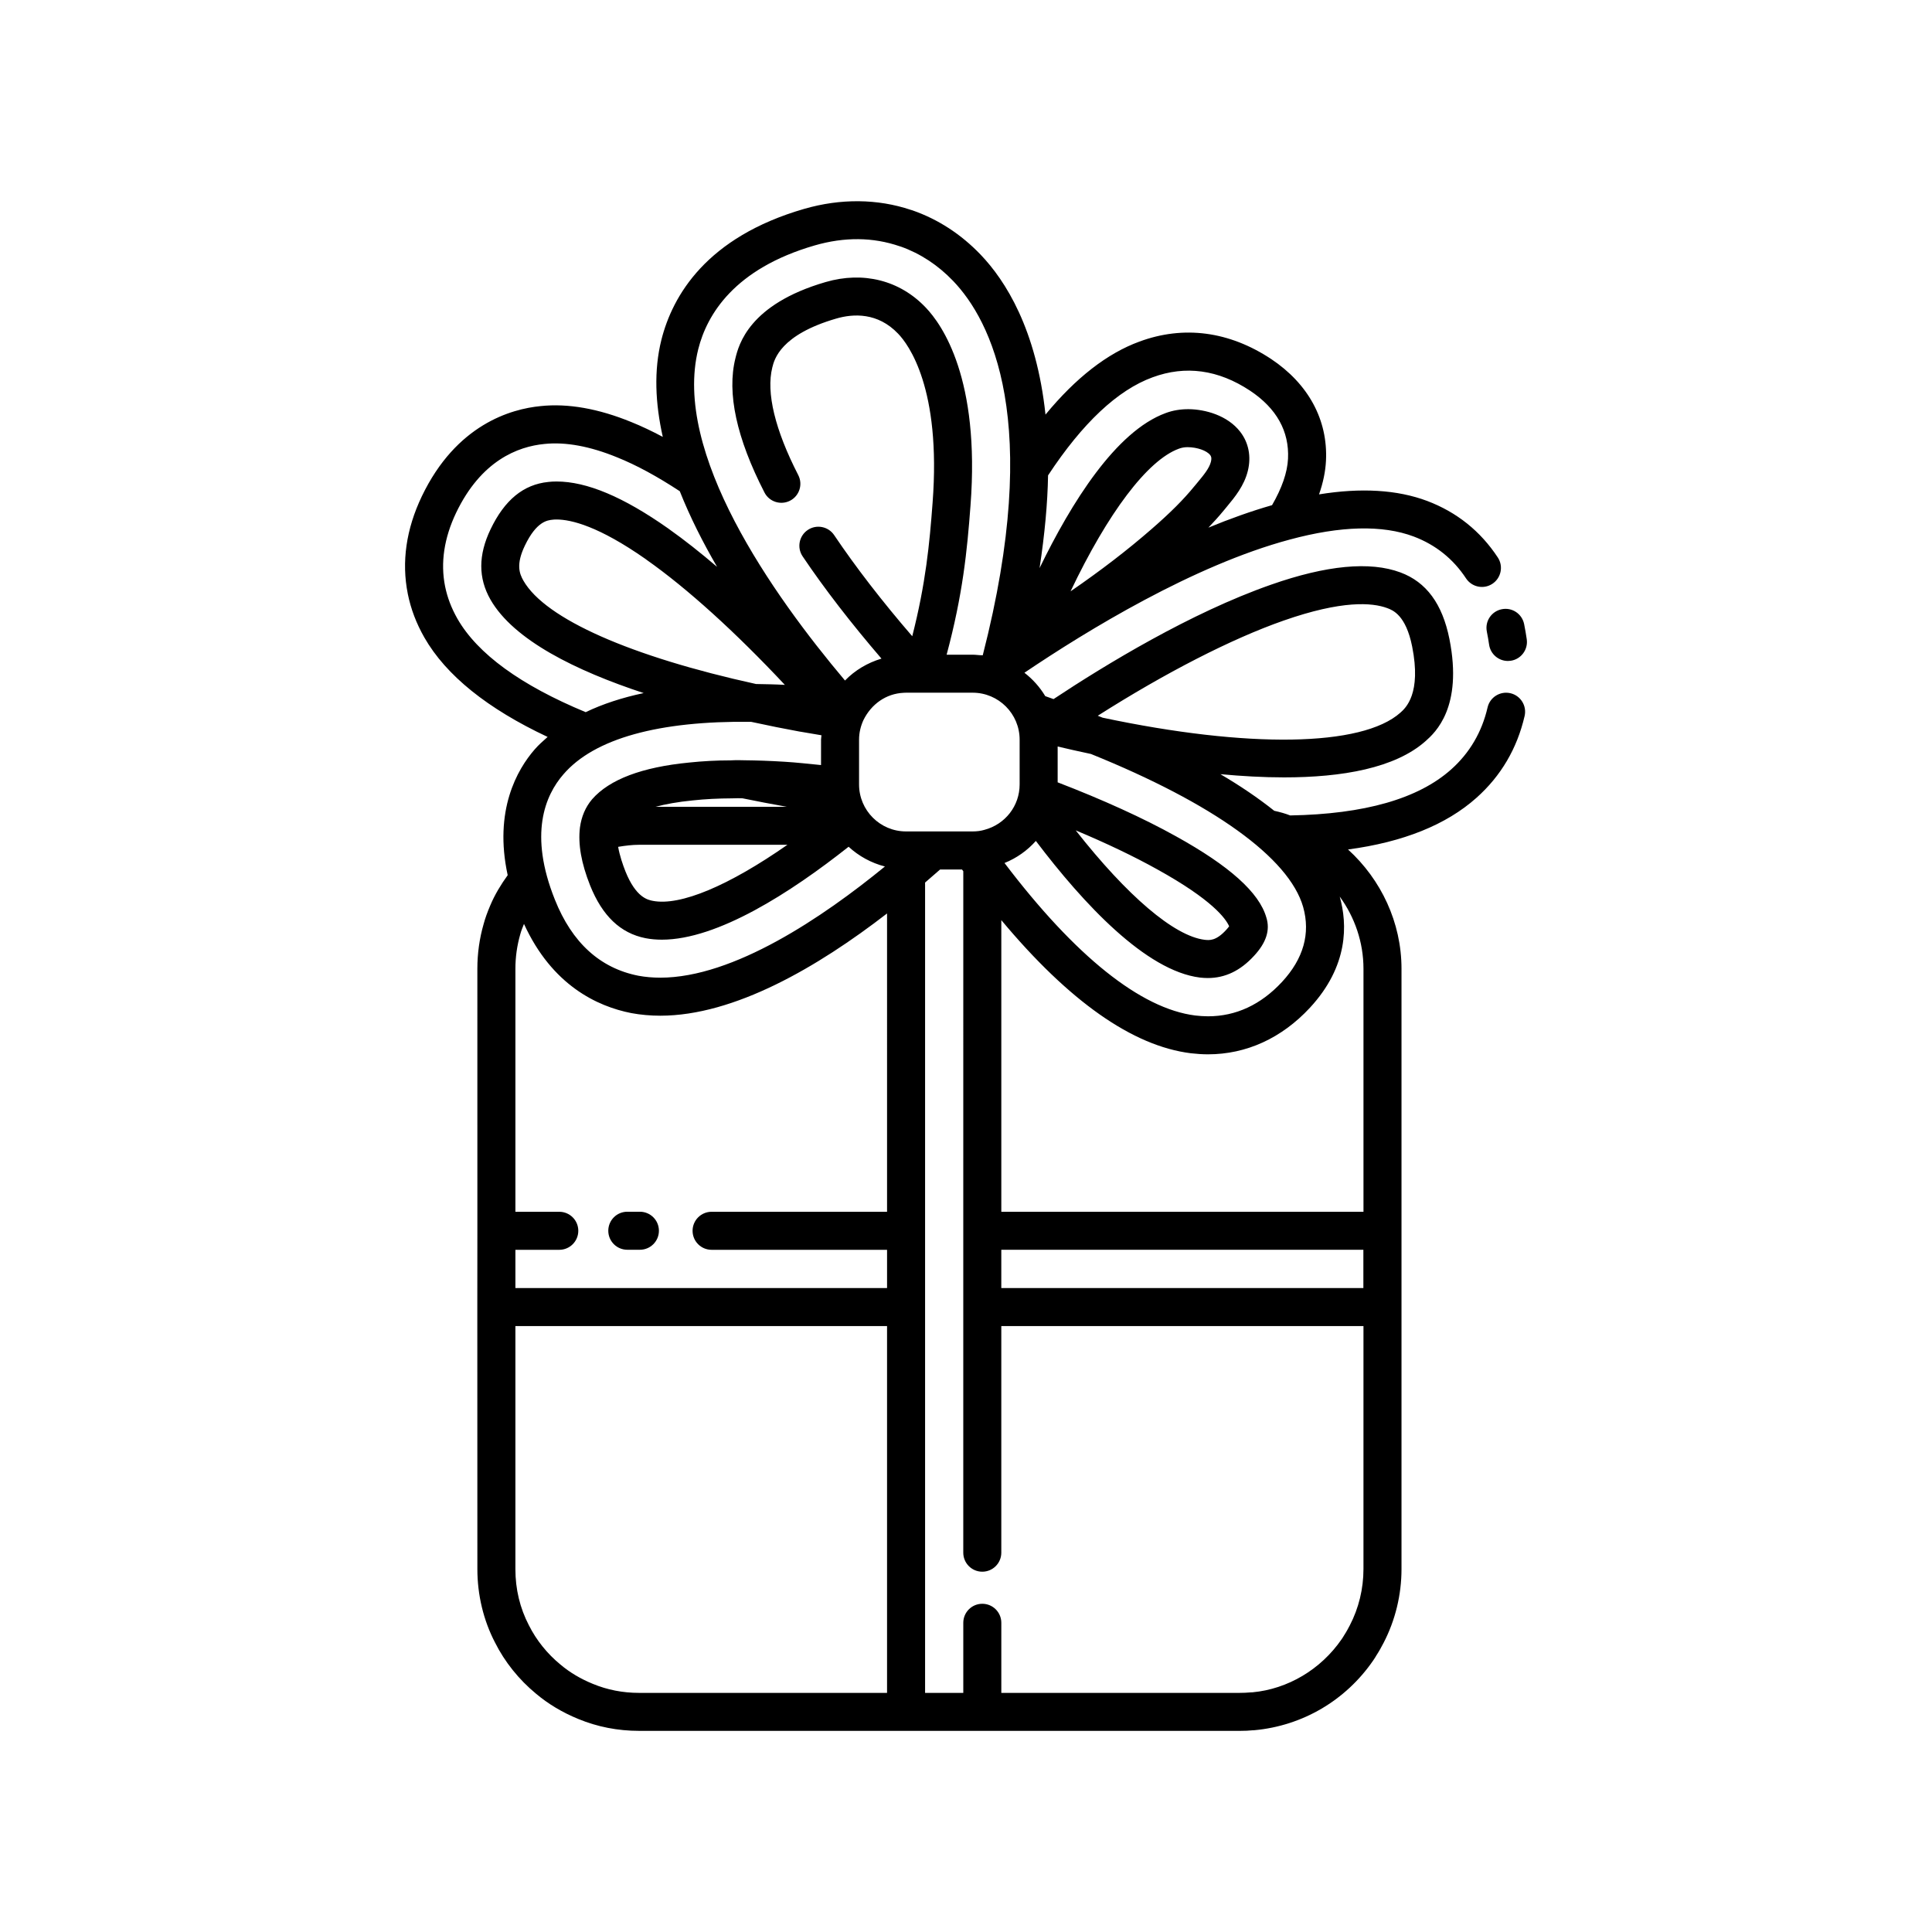 <?xml version="1.0" encoding="UTF-8"?>
<!-- Uploaded to: ICON Repo, www.iconrepo.com, Generator: ICON Repo Mixer Tools -->
<svg fill="#000000" width="800px" height="800px" version="1.1" viewBox="144 144 512 512" xmlns="http://www.w3.org/2000/svg">
 <path d="m318.62 470.16c0 2.781-2.254 5.039-5.039 5.039h-3.34c-2.781 0-5.039-2.254-5.039-5.039 0-2.781 2.254-5.039 5.039-5.039h3.34c2.785 0.004 5.039 2.258 5.039 5.039zm219.41-158.77c0.238 1.18 0.434 2.332 0.598 3.453 0.363 2.512 2.516 4.32 4.981 4.32 0.242 0 0.48-0.016 0.727-0.051 2.754-0.395 4.664-2.949 4.269-5.703-0.188-1.305-0.418-2.641-0.695-4.016-0.551-2.727-3.191-4.5-5.938-3.938-2.734 0.547-4.496 3.203-3.941 5.934zm-285.96-10.023c-1.691-8.445-0.438-17.137 3.719-25.844 9.121-19.031 23.629-23.145 31.469-23.902 7.258-0.773 15.359 0.668 24.055 4.231 2.699 1.082 5.477 2.41 8.332 3.926-1.996-8.887-2.398-17.609-0.367-25.727 2.953-11.695 11.91-27.199 37.848-34.699 9.664-2.789 19.414-2.695 28.242 0.262 0.137 0.035 0.273 0.074 0.402 0.117 6.801 2.363 12.895 6.316 18.105 11.754 6.594 6.887 14.785 19.777 17.191 42.387 8.023-9.73 16.363-16.238 24.906-19.352 11.707-4.328 23.777-2.738 34.883 4.613 9.902 6.602 15.062 16.156 14.547 26.914-0.137 2.883-0.762 5.883-1.844 8.969 11.109-1.805 20.734-1.238 28.664 1.742 7.828 2.961 14.121 8 18.711 14.977 1.531 2.324 0.883 5.449-1.438 6.981-2.324 1.535-5.445 0.883-6.981-1.438-3.398-5.164-8.055-8.898-13.852-11.09-8.285-3.117-19.352-2.848-32.875 0.809-25.473 6.828-53.691 24.074-70.305 35.289 2.211 1.711 4.082 3.801 5.527 6.203 0.727 0.254 1.457 0.516 2.191 0.777 13.691-9.07 36.344-22.875 57.633-30.316 14.699-5.16 26.242-6.254 34.301-3.246 6.863 2.551 11.109 8.32 12.98 17.641 3.613 18.164-3.824 24.824-6.269 27.012-8.09 7.227-22.207 9.66-37.562 9.66-5.539 0-11.23-0.328-16.863-0.852 5.188 3.047 9.988 6.289 14.262 9.699 1.574 0.352 3.031 0.762 4.227 1.238 19.727-0.344 33.973-4.43 42.668-12.199 4.891-4.363 8.137-9.887 9.645-16.422 0.625-2.711 3.332-4.394 6.043-3.773 2.711 0.625 4.402 3.332 3.773 6.043-1.988 8.605-6.277 15.898-12.75 21.668-8.02 7.164-19.434 11.75-34.047 13.703 8.766 7.977 14.172 19.363 14.172 31.605v159.1c0 6.809-1.645 13.57-4.75 19.551-0.609 1.152-1.195 2.25-1.887 3.293-0.109 0.23-0.484 0.801-0.863 1.367-7.285 10.602-18.75 17.324-31.488 18.488-0.152 0.016-0.359 0.023-0.512 0.023-0.797 0.094-2.109 0.152-3.426 0.152l-68.172-0.004h-90.934c-5.652 0-11.078-1.062-16.137-3.156-4.195-1.715-7.973-3.973-11.199-6.699-4.519-3.719-8.297-8.43-10.875-13.586-3.039-5.844-4.66-12.586-4.66-19.434 0 0 0-69.375-0.016-69.449 0 0 0-20.211 0.016-20.285l-0.004-69.367c0-4.027 0.555-8.004 1.656-11.82 0.391-1.465 0.961-3.074 1.77-4.969 1.211-2.871 2.816-5.512 4.613-7.996-3.723-17.18 2.523-28.023 7.156-33.336 1.02-1.184 2.231-2.238 3.426-3.305-15.926-7.473-26.922-16.309-32.668-26.355-2.141-3.758-3.574-7.543-4.391-11.574zm38.984 81.059c4.535 11.387 11.98 18.164 22.137 20.156 1.781 0.332 3.797 0.512 5.781 0.512 19.453 0 43.094-16.008 59.543-29.465-3.652-0.941-6.934-2.754-9.625-5.234-15.32 12.121-34.707 24.629-49.492 24.629-1.504 0-2.961-0.129-4.359-0.402-6.621-1.324-11.402-5.883-14.645-13.949-2.356-5.945-3.234-10.938-2.703-15.367 0.395-2.887 1.441-5.391 3.227-7.496 4.602-5.262 13.227-8.508 25.68-9.723 3.594-0.383 7.332-0.582 11.066-0.582 0.523-0.043 1.344-0.051 2.168-0.051 0.344 0 0.727 0.016 1.074 0.02 0.125-0.004 0.25 0 0.379 0.008 3.277 0.031 6.734 0.145 10.598 0.387 3.195 0.191 6.453 0.559 9.699 0.879l0.004-6.734c0-0.398 0.094-0.77 0.113-1.16-1.836-0.312-3.652-0.602-5.508-0.938-0.102-0.012-0.203-0.027-0.301-0.043-3.898-0.711-8.266-1.582-12.855-2.582-24.418-0.301-41.562 4.422-49.715 13.906-4.883 5.602-9.219 15.891-2.266 33.23zm81.762-47.586c-0.723 1.582-1.156 3.32-1.156 5.172v11.883c0 6.859 5.582 12.441 12.441 12.441h17.672c1.117 0 2.148-0.137 3.074-0.41 5.578-1.465 9.367-6.391 9.367-12.031v-11.883c0-6.859-5.582-12.441-12.441-12.441h-17.672c-0.086 0.008-0.523 0.016-0.609 0.023-4.68 0.211-8.598 3.012-10.676 7.246zm76.375-50.645c4.969-4.316 8.469-7.816 11.348-11.355 0.055-0.066 0.109-0.129 0.168-0.195l0.734-0.887c1.566-1.891 3.043-3.672 3.465-5.394 0.285-1.145-0.035-1.562-0.211-1.785-0.898-1.16-3.406-2.055-5.957-2.078-0.84 0-1.613 0.141-2.34 0.414-8.32 3.047-18.824 17.066-28.691 37.797 8.133-5.594 15.141-10.988 21.484-16.516zm-20.113 79.859c13.641 17.355 26.074 28 34.152 29 1.254 0.137 2.992 0.348 5.695-2.594 0.402-0.434 0.656-0.758 0.812-0.984-0.898-2.051-4.453-7.008-19.035-15.078-6.18-3.441-13.516-6.949-21.625-10.344zm-19.723 121.29h95.953v-10.137h-95.953zm-30.277-99.27c-18.418 14.238-40.469 27.098-60.105 27.098-2.594 0-5.246-0.238-7.672-0.691-9.012-1.77-20.984-7.348-28.441-23.633-0.363 0.906-0.734 1.809-0.984 2.75-0.863 3.008-1.289 6.043-1.289 9.129v64.406h11.629c2.781 0 5.039 2.254 5.039 5.039 0 2.781-2.254 5.039-5.039 5.039h-11.629v10.137h98.492v-10.137h-46.5c-2.781 0-5.039-2.254-5.039-5.039 0-2.781 2.254-5.039 5.039-5.039h46.5zm-51.457-29.961c-4.098 0.398-7.281 1.004-9.867 1.691h34.723c-3.918-0.703-7.859-1.453-11.734-2.25-0.391-0.004-0.82-0.027-1.199-0.02-0.492 0-0.98 0.004-1.477 0.035-3.781 0.016-7.164 0.191-10.445 0.543zm-19.809 12.309c0.41 2.332 1.246 4.766 1.941 6.516 2.777 6.906 5.902 7.531 7.238 7.797 7.332 1.418 20.211-4.062 35.684-14.859h-39.293c-1.82 0.004-3.688 0.227-5.57 0.547zm7.527-76.078c-0.086-0.062-0.172-0.125-0.254-0.195-12.355-8.652-19.656-10.477-23.609-10.477-0.344 0-0.676 0.012-1.008 0.055-1.406 0.145-4.297 0.441-7.379 6.879-2.387 4.981-1.441 7.41-0.367 9.293 5.805 10.129 28.48 20.094 61.637 27.371 2.504 0.047 4.996 0.082 7.637 0.227-13.094-13.973-25.859-25.555-36.656-33.152zm-1.957 300.29h65.695v-97.211h-98.492v64.41c0 5.312 1.199 10.309 3.562 14.855 1.988 3.973 4.863 7.551 8.355 10.422 2.473 2.09 5.34 3.797 8.582 5.121 3.844 1.598 7.973 2.402 12.297 2.402zm191.95-32.801v-64.41h-95.977v60.055c0 2.781-2.254 5.039-5.039 5.039-2.781 0-5.039-2.254-5.039-5.039v-65.203-20.211l0.004-95.176c-0.113-0.156-0.227-0.309-0.34-0.465h-5.801c-1.293 1.145-2.621 2.297-3.984 3.461v214.75h10.125v-18.578c0-2.781 2.254-5.039 5.039-5.039 2.781 0 5.039 2.254 5.039 5.039v18.578l63.125-0.004c1.004 0 2.008-0.043 2.965-0.133 0.152-0.012 0.355-0.02 0.508-0.02 9.285-0.875 18.059-6.016 23.605-14.09 0.188-0.281 0.422-0.617 0.609-0.957 0.707-1.094 1.121-1.898 1.539-2.691 2.371-4.555 3.621-9.707 3.621-14.91zm-6.289-178.22c2.059 7.324 2.352 18.363-7.898 29.445-7.5 8.078-16.844 12.348-27.023 12.348-1.492 0-2.984-0.109-4.535-0.281-15.445-1.922-32.285-13.785-50.23-35.285v77.301h95.977v-64.406c0-7.027-2.328-13.691-6.289-19.121zm-65.945-37.805c-3.332-0.703-6.293-1.379-8.809-1.977v9.496c11.875 4.57 22.676 9.465 31.305 14.273 14.27 7.894 22.121 14.949 24.004 21.562 1.039 3.301-0.023 6.664-3.277 10.156-3.609 3.93-7.641 5.871-12.25 5.871-0.672 0-1.352-0.043-2.051-0.121-14.324-1.773-30.867-19.512-43.508-36.211-2.258 2.527-5.066 4.543-8.309 5.848 18.711 24.668 36.105 38.613 50.559 40.414 1.102 0.121 2.231 0.211 3.359 0.211 7.41 0 14.016-3.066 19.633-9.121 5.684-6.144 7.566-12.82 5.594-19.844-3.731-13.062-23.945-27.504-56.25-40.559zm1.82-10.129c0.438 0.172 0.871 0.344 1.309 0.52 38.414 8.137 68.695 7.769 78.898-1.344 1.387-1.242 5.602-5.012 3.109-17.531-1.672-8.336-5.133-9.625-6.609-10.172-3.988-1.484-11.984-2.113-27.465 3.312-13.797 4.824-31.32 13.824-49.242 25.215zm-13.172-63.695c-0.125 7.348-0.883 15.582-2.25 24.57 8.398-17.312 20.215-36.25 33.398-41.078 1.918-0.723 3.957-1.047 6.109-1.039 4.371 0.039 10.289 1.633 13.656 5.981 2.25 2.898 2.965 6.582 2.027 10.371-0.973 3.957-3.477 6.981-5.492 9.41l-0.809 0.984c-0.055 0.062-0.109 0.129-0.164 0.191-1.211 1.48-2.555 2.957-3.988 4.457 5.629-2.328 11.293-4.356 16.871-5.957 2.59-4.488 4.055-8.633 4.231-12.297 0.352-7.289-3.031-13.359-10.055-18.039-8.418-5.574-17.121-6.766-25.836-3.547-9.277 3.379-18.582 12.145-27.699 25.992zm-53.816 54.363c2.621-2.707 5.949-4.695 9.668-5.809-7.949-9.25-15.117-18.504-20.898-27.102-1.555-2.309-0.941-5.438 1.367-6.992 2.301-1.551 5.441-0.941 6.992 1.367 5.699 8.469 12.777 17.633 20.695 26.797 3.57-13.992 4.574-24.414 5.391-35.406 2.312-30.336-6.406-41.934-9.133-44.766-5.418-5.691-11.91-5.32-16.402-4.012-14.801 4.301-16.414 10.82-16.945 12.961-1.668 6.664 0.715 16.523 6.879 28.523 1.273 2.477 0.297 5.512-2.176 6.785-2.469 1.266-5.512 0.297-6.781-2.18-7.406-14.41-9.996-26.375-7.699-35.562 0.875-3.523 3.535-14.281 23.906-20.203 10.008-2.91 19.656-0.461 26.496 6.719 4.418 4.59 14.465 18.93 11.902 52.488-0.895 12.094-2.055 23.598-6.328 39.547h6.906c0.863 0 1.684 0.16 2.668 0.152 15.961-62.164 2.098-88.816-7.84-99.191-4.016-4.191-8.668-7.254-13.832-9.098-0.117-0.031-0.234-0.066-0.344-0.102-7.047-2.43-14.621-2.504-22.508-0.227-21.34 6.176-28.566 18.348-30.867 27.477-6.863 27.422 19.645 65.023 38.883 87.832zm-105.98-24.961c0.602 2.957 1.672 5.766 3.266 8.574 5.332 9.316 16.801 17.641 33.996 24.77 4.461-2.144 9.586-3.832 15.371-5.059-17.906-5.906-34.441-14.012-40.605-24.77-3.258-5.719-3.246-11.812 0.031-18.648 3.715-7.762 8.711-11.863 15.273-12.527 0.605-0.086 1.387-0.125 2.203-0.125 8.012 0 17.699 4.074 29.609 12.457 0.09 0.062 0.18 0.129 0.266 0.199 4 2.828 8.266 6.207 12.676 9.969-3.793-6.523-7.195-13.262-9.887-20.047-6.027-3.953-11.488-6.922-16.617-8.984-7.176-2.934-13.645-4.129-19.266-3.539-7.027 0.68-16.754 4.391-23.387 18.223-3.191 6.695-4.18 13.258-2.93 19.508z"/>
</svg>